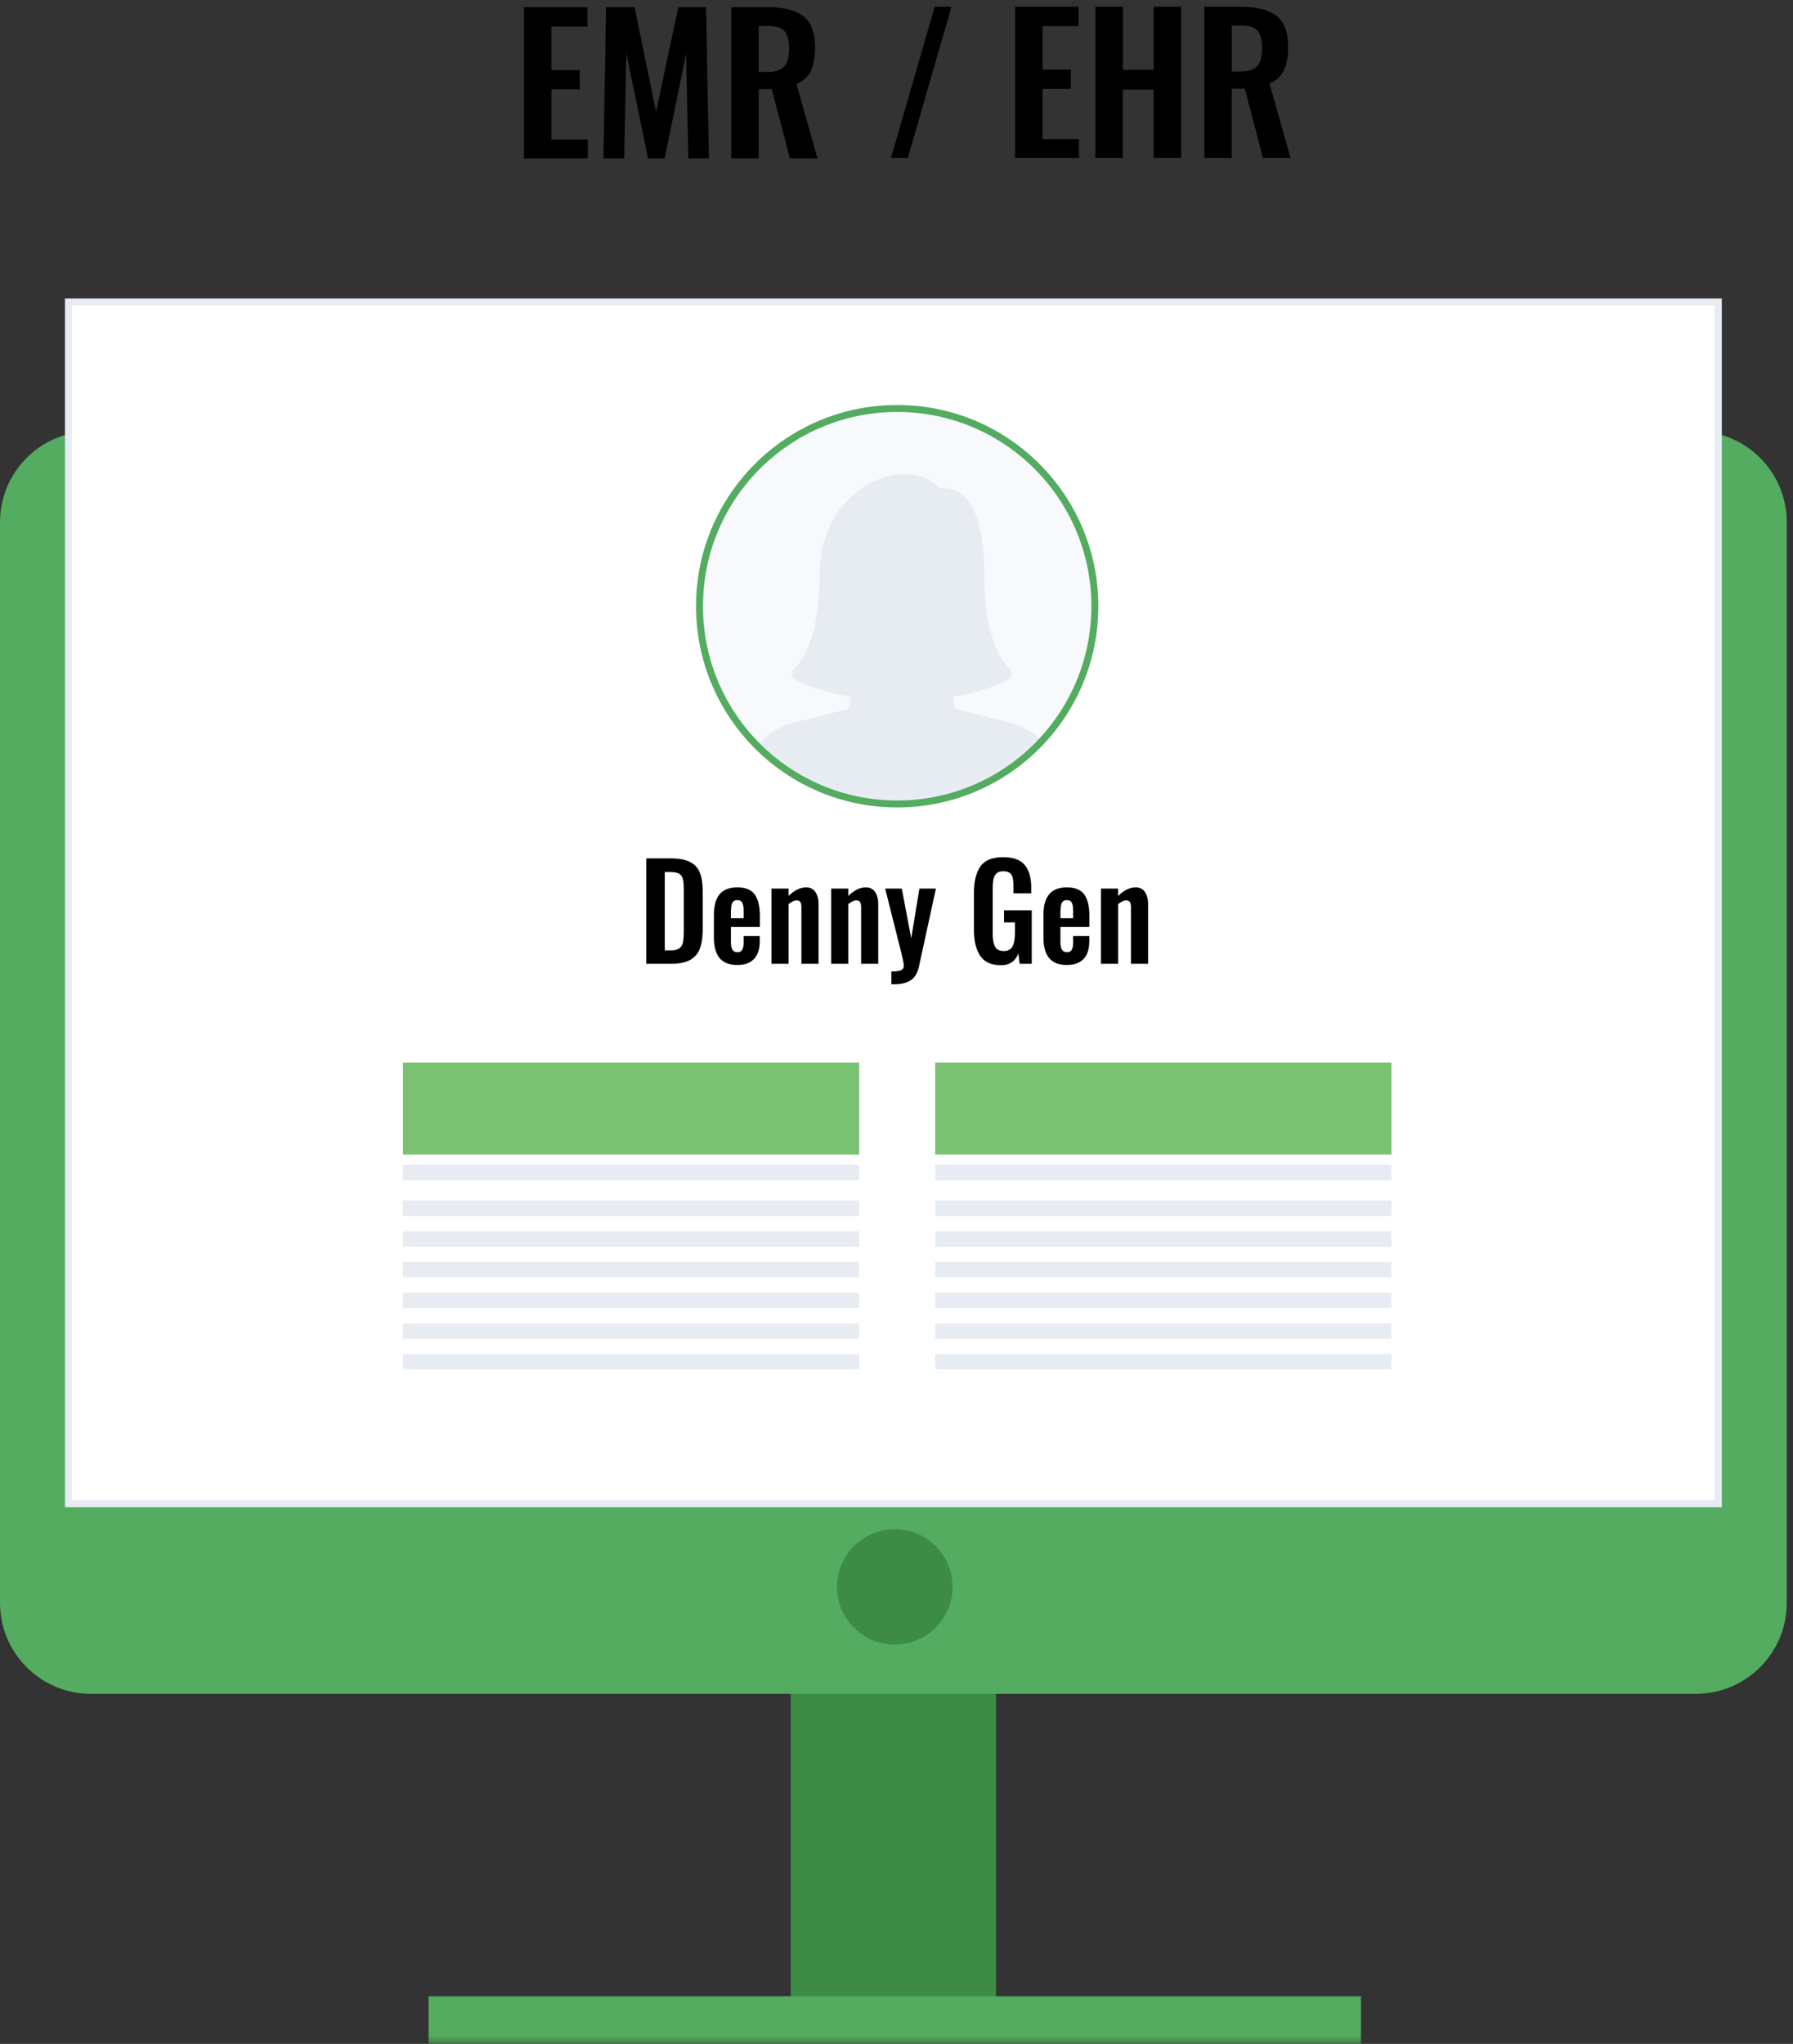 <svg xmlns="http://www.w3.org/2000/svg" xmlns:xlink="http://www.w3.org/1999/xlink" width="258" height="294" viewBox="0 0 258 294">
    <rect x="0" y="0" width="258" height="294" fill="#333333" stroke="none"/>
    <defs>
        <path id="a" d="M0 251.632h257.504V.611H0z"/>
        <circle id="c" cx="28.445" cy="28.445" r="28.445"/>
    </defs>
    <g fill="none" fill-rule="evenodd">
        <path fill="#3C8C46" d="M113.782 291.789h29.54v-90.807h-29.54z"/>
        <path fill="#53AC60" d="M244.025 243.65c7.223 0 13.078-5.863 13.078-13.094V75.13c0-7.231-5.855-13.094-13.078-13.094H13.076C5.855 62.037 0 67.9 0 75.131v155.425c0 7.23 5.855 13.094 13.076 13.094h230.95z"/>
        <path fill="#FFF" stroke="#E7EBF2" d="M9.846 216.299h237.41V43.439H9.846z"/>
        <path fill="#E7EBF2" d="M57.985 169.76h65.643v-2.206H57.985zM57.985 174.91h65.643v-2.207H57.985zM57.985 179.323h65.643v-2.207H57.985zM57.985 183.736h65.643v-2.207H57.985zM57.985 188.149h65.643v-2.207H57.985zM57.985 192.562h65.643v-2.207H57.985zM57.985 196.975h65.643v-2.206H57.985z"/>
        <path fill="#78C272" d="M57.985 166.083h65.643v-13.24H57.985z"/>
        <g>
            <path fill="#E7EBF2" d="M134.569 169.76h65.643v-2.206h-65.643zM134.569 174.91h65.643v-2.207h-65.643zM134.569 179.323h65.643v-2.207h-65.643zM134.569 183.736h65.643v-2.207h-65.643zM134.569 188.149h65.643v-2.207h-65.643zM134.569 192.562h65.643v-2.207h-65.643zM134.569 196.975h65.643v-2.206h-65.643z"/>
            <path fill="#78C272" d="M134.569 166.083h65.643v-13.24h-65.643z"/>
        </g>
        <g transform="translate(0 42.344)">
            <path fill="#3C8C46" d="M128.752 194.21c4.587 0 8.307-3.715 8.307-8.296 0-4.58-3.72-8.295-8.307-8.295s-8.306 3.715-8.306 8.295c0 4.581 3.719 8.296 8.306 8.296z"/>
            <mask id="b" fill="#fff">
                <use xlink:href="#a"/>
            </mask>
            <path fill="#53AC60" d="M61.672 251.632h134.16v-6.828H61.672z" mask="url(#b)"/>
        </g>
        <g>
            <g transform="translate(100.653 58.755)">
                <mask id="d" fill="#fff">
                    <use xlink:href="#c"/>
                </mask>
                <use fill="#F7F9FC" xlink:href="#c"/>
                <path fill="#E7EBF2" fill-rule="nonzero" d="M44.418 45.127l-7.568-1.892-.436-1.748c5.22-.88 7.907-2.444 8.026-2.513a.99.99 0 0 0 .478-.786 1.004 1.004 0 0 0-.378-.846c-.035-.027-3.565-2.943-3.565-13.045 0-8.52-1.993-12.84-5.926-12.84h-.583c-1.418-1.37-2.483-1.975-5.343-1.975-3.712 0-11.853 3.731-11.853 14.815 0 10.102-3.53 13.018-3.555 13.038a.987.987 0 0 0 .083 1.636c.118.07 2.779 1.643 8.032 2.52l-.437 1.744-7.568 1.892a11.088 11.088 0 0 0-8.407 10.776c0 .545.443.988.988.988h45.433a.991.991 0 0 0 .988-.992c0-5.104-3.457-9.533-8.41-10.772z" mask="url(#d)"/>
                <circle cx="28.445" cy="28.445" r="28.445" stroke="#53AC60"/>
            </g>
            <path fill="#000" d="M92.995 123.473h3.46c1.184 0 2.114.165 2.79.496.677.33 1.158.836 1.441 1.516.284.68.426 1.582.426 2.705v5.522c0 1.148-.142 2.078-.426 2.789a3.033 3.033 0 0 1-1.422 1.6c-.664.356-1.564.534-2.7.534h-3.57v-15.162zm3.497 13.234c.592 0 1.02-.106 1.286-.318.266-.213.435-.509.508-.89.072-.38.108-.945.108-1.694v-5.802c0-.674-.042-1.186-.127-1.535-.084-.35-.262-.609-.534-.777-.272-.169-.698-.253-1.278-.253h-.797v11.269h.834zm9.603 2.096c-1.16 0-2.011-.334-2.555-1.001-.543-.668-.815-1.657-.815-2.967v-3.22c0-1.322.275-2.315.824-2.976.55-.661 1.399-.992 2.546-.992 1.184 0 2.02.343 2.51 1.03.49.686.734 1.722.734 3.107v1.553h-4.168v2.134c0 .524.076.905.227 1.142.15.237.39.356.715.356.314 0 .54-.116.68-.346.139-.231.208-.584.208-1.058v-.917h2.32v.748c0 1.111-.272 1.957-.816 2.537-.543.58-1.347.87-2.41.87zm.906-6.72v-1.03c0-.56-.066-.963-.2-1.207-.132-.243-.368-.365-.706-.365-.35 0-.592.131-.725.393-.132.263-.199.75-.199 1.46v.75h1.83zm4.005-4.268h2.464v1.067c.834-.823 1.68-1.235 2.537-1.235.592 0 1.036.225 1.332.674.296.45.444 1.017.444 1.703v8.61h-2.465v-8.104c0-.35-.051-.606-.154-.768-.102-.162-.287-.243-.552-.243-.29 0-.67.175-1.142.524v8.592h-2.464v-10.82zm8.589 0h2.464v1.067c.833-.823 1.679-1.235 2.537-1.235.591 0 1.035.225 1.331.674.296.45.444 1.017.444 1.703v8.61h-2.464v-8.104c0-.35-.051-.606-.154-.768-.103-.162-.287-.243-.553-.243-.29 0-.67.175-1.141.524v8.592h-2.464v-10.82zm8.66 11.924c.653 0 1.115-.06 1.387-.178s.408-.346.408-.683c0-.224-.127-.86-.38-1.91l-2.302-9.153h2.392l1.359 7.151 1.178-7.15h2.373l-2.446 11.25c-.205.91-.595 1.556-1.169 1.937-.573.38-1.35.57-2.328.57h-.471v-1.834zm15.801-.898c-1.389 0-2.389-.446-2.999-1.339-.61-.892-.915-2.18-.915-3.865v-5.092c0-1.734.314-3.041.943-3.921.628-.88 1.709-1.32 3.243-1.32 1.45 0 2.489.372 3.117 1.114.628.743.942 1.844.942 3.304v.786h-2.555v-.861c0-.55-.033-.986-.1-1.31-.066-.325-.205-.574-.416-.75-.212-.174-.529-.261-.952-.261-.447 0-.779.112-.996.337-.218.224-.36.511-.426.86-.067.35-.1.806-.1 1.367v6.346c0 .861.112 1.504.335 1.928.224.424.644.636 1.26.636.604 0 1.024-.224 1.26-.673.235-.45.352-1.124.352-2.022v-1.423h-1.576v-1.74h3.986v7.693h-1.74l-.18-1.479c-.46 1.123-1.287 1.685-2.483 1.685zm9.459-.038c-1.16 0-2.011-.334-2.555-1.001-.544-.668-.815-1.657-.815-2.967v-3.22c0-1.322.274-2.315.824-2.976.55-.661 1.398-.992 2.546-.992 1.184 0 2.02.343 2.51 1.03.489.686.733 1.722.733 3.107v1.553h-4.167v2.134c0 .524.075.905.226 1.142.151.237.39.356.716.356.314 0 .54-.116.68-.346.138-.231.208-.584.208-1.058v-.917h2.32v.748c0 1.111-.273 1.957-.816 2.537-.544.58-1.347.87-2.41.87zm.906-6.72v-1.03c0-.56-.067-.963-.2-1.207-.132-.243-.368-.365-.706-.365-.35 0-.592.131-.725.393-.133.263-.2.75-.2 1.46v.75h1.83zm4.004-4.268h2.465v1.067c.833-.823 1.679-1.235 2.536-1.235.592 0 1.036.225 1.332.674.296.45.444 1.017.444 1.703v8.61h-2.464v-8.104c0-.35-.051-.606-.154-.768-.103-.162-.287-.243-.553-.243-.29 0-.67.175-1.141.524v8.592h-2.465v-10.82z"/>
        </g>
        <path fill="#000" d="M75.393 1.033h9.13v2.792h-5.182v6.257h4.081v2.766h-4.081v7.223h5.236v2.712h-9.184V1.033zm11.816 0h4.108l3.088 15.064L97.6 1.033h4.001l.403 21.75H99.05l-.322-15.118-3.088 15.118h-2.39L90.11 7.612l-.296 15.171h-2.98l.376-21.75zm18.018 0h5.236c2.291 0 4 .434 5.129 1.302 1.127.868 1.691 2.359 1.691 4.471 0 1.378-.201 2.502-.604 3.37-.403.868-1.096 1.5-2.081 1.893l3.034 10.714h-3.974l-2.604-9.962h-1.88v9.962h-3.947V1.033zm5.209 9.318c1.128 0 1.929-.26 2.403-.78.475-.518.712-1.369.712-2.55 0-1.146-.21-1.978-.631-2.497-.42-.52-1.177-.78-2.27-.78h-1.476v6.607h1.262zM134.495.97h2.416l-6.283 21.751h-2.417l6.284-21.75zm11.573 0h9.13v2.793h-5.183v6.257h4.082v2.766h-4.082v7.223h5.237v2.712h-9.184V.971zm11.547 0h3.947v9.077h4.43V.971h3.975v21.75h-3.974v-9.828h-4.431v9.828h-3.947V.971zm15.681 0h5.237c2.291 0 4 .435 5.129 1.303 1.127.868 1.691 2.359 1.691 4.471 0 1.379-.201 2.502-.604 3.37-.403.868-1.096 1.5-2.081 1.893l3.034 10.714h-3.974l-2.605-9.962h-1.88v9.962h-3.947V.971zm5.21 9.319c1.128 0 1.929-.26 2.403-.78.475-.518.712-1.369.712-2.55 0-1.146-.21-1.978-.631-2.497-.421-.52-1.177-.78-2.27-.78h-1.476v6.607h1.262z"/>
    </g>
</svg>

